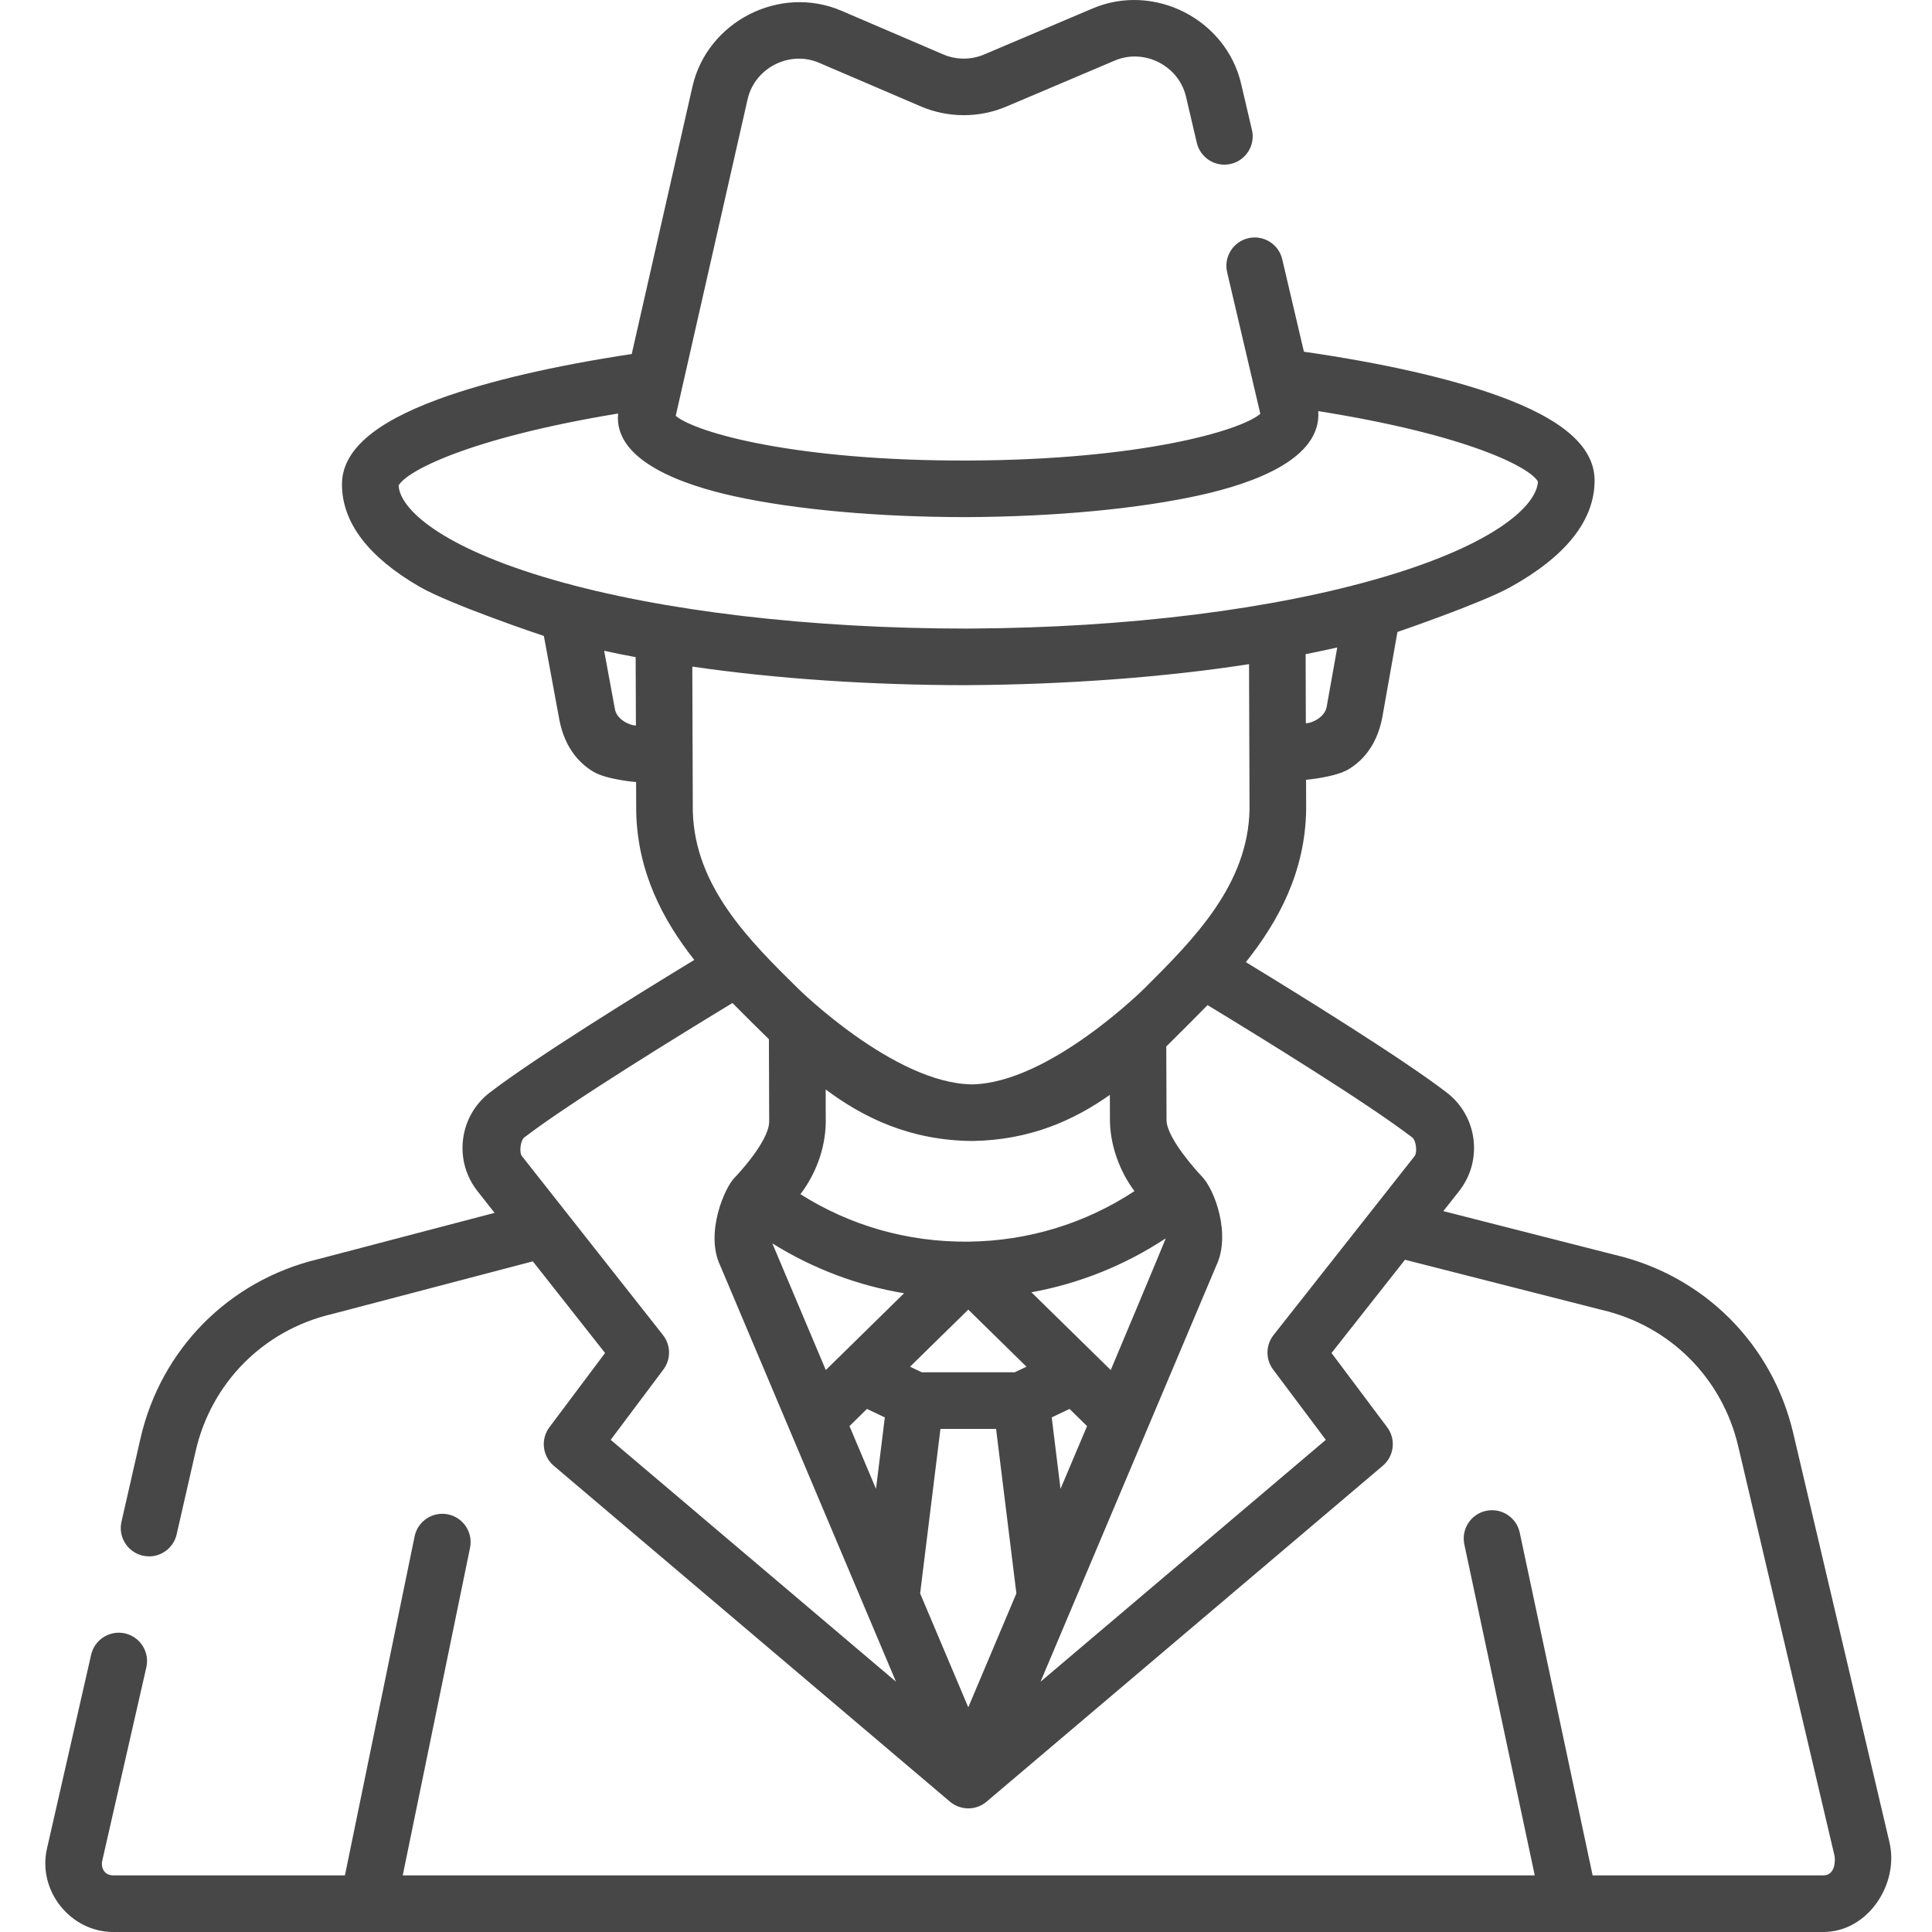 <svg xmlns="http://www.w3.org/2000/svg" width="62" height="62" viewBox="0 0 62 62" fill="none"><g clip-path="url(#clip0_508_952)"><path d="M60.635 59.122L57.546 45.988C56.873 43.127 54.678 40.936 51.816 40.268L46.318 38.866L46.822 38.227C47.196 37.751 47.361 37.159 47.286 36.559C47.21 35.959 46.904 35.426 46.424 35.058C44.999 33.967 41.783 31.974 39.981 30.876C41.032 29.557 41.883 27.98 41.916 25.99C41.916 25.983 41.913 25.024 41.913 25.024C41.924 25.024 42.848 24.942 43.274 24.688C43.672 24.451 44.183 23.968 44.361 23.011C44.361 23.011 44.841 20.314 44.846 20.28C44.875 20.271 47.517 19.366 48.457 18.848C50.249 17.859 51.176 16.697 51.172 15.413C51.168 14.334 50.146 13.444 48.048 12.691C46.487 12.131 44.352 11.648 41.844 11.287L41.149 8.322C41.035 7.833 40.546 7.53 40.058 7.644C39.569 7.759 39.266 8.248 39.38 8.736L40.445 13.28C39.806 13.826 36.596 14.759 31.07 14.779C25.547 14.797 22.328 13.886 21.685 13.345C21.685 13.345 23.99 3.192 23.992 3.183C24.221 2.178 25.337 1.608 26.285 2.015L29.553 3.416C30.422 3.788 31.421 3.79 32.292 3.421C32.292 3.421 35.773 1.944 35.776 1.943C36.72 1.542 37.827 2.107 38.06 3.102L38.407 4.583C38.522 5.072 39.011 5.375 39.499 5.26C39.987 5.146 40.291 4.657 40.176 4.169C40.176 4.169 39.829 2.689 39.829 2.688C39.343 0.612 37.032 -0.563 35.066 0.27L31.583 1.748C31.165 1.926 30.685 1.925 30.269 1.746C30.269 1.746 27.003 0.346 27.002 0.345C25.023 -0.503 22.696 0.689 22.221 2.781L20.273 11.361C17.767 11.739 15.635 12.237 14.079 12.807C11.986 13.575 10.97 14.473 10.974 15.552C10.978 16.774 11.827 17.881 13.462 18.828C14.444 19.396 17.383 20.389 17.453 20.408C17.456 20.43 17.952 23.108 17.952 23.108C18.136 24.056 18.65 24.535 19.05 24.77C19.47 25.017 20.394 25.097 20.413 25.097C20.413 25.097 20.417 26.057 20.417 26.063C20.462 27.988 21.269 29.52 22.28 30.805C20.455 31.915 17.178 33.942 15.722 35.058C15.241 35.426 14.935 35.959 14.86 36.559C14.785 37.159 14.95 37.751 15.324 38.226L15.872 38.922L10.196 40.411C7.339 41.098 5.159 43.304 4.506 46.17L3.898 48.835C3.787 49.324 4.093 49.811 4.582 49.923C4.65 49.938 4.718 49.946 4.785 49.946C5.199 49.946 5.573 49.66 5.669 49.239L6.277 46.574C6.776 44.383 8.444 42.698 10.629 42.175C10.635 42.174 10.642 42.173 10.648 42.171L17.099 40.478L19.417 43.419L17.632 45.801C17.344 46.185 17.405 46.727 17.771 47.038C17.771 47.038 30.482 57.814 30.486 57.818C30.65 57.955 30.859 58.033 31.073 58.033C31.283 58.033 31.492 57.961 31.661 57.817L44.375 47.038C44.742 46.727 44.803 46.185 44.515 45.801L42.73 43.419L45.088 40.427L51.378 42.03C51.384 42.032 51.391 42.033 51.397 42.035C53.585 42.542 55.264 44.217 55.779 46.403L58.868 59.538C58.903 59.686 58.903 60.183 58.511 60.183H51.109L48.77 49.183C48.665 48.692 48.182 48.38 47.692 48.484C47.201 48.588 46.888 49.07 46.992 49.561L49.252 60.183H12.924L15.084 49.67C15.185 49.179 14.869 48.699 14.378 48.598C13.886 48.497 13.406 48.813 13.305 49.305L11.069 60.183H3.64C3.303 60.183 3.243 59.881 3.278 59.729L4.696 53.506C4.808 53.017 4.501 52.53 4.013 52.418C3.523 52.307 3.036 52.613 2.925 53.102C2.925 53.102 1.509 59.317 1.507 59.325C1.2 60.672 2.26 62 3.636 62H58.513C59.946 62 60.949 60.455 60.635 59.122ZM42.574 22.686C42.511 23.029 42.08 23.215 41.906 23.21L41.899 20.993C42.244 20.924 42.582 20.853 42.914 20.778L42.574 22.686ZM12.792 15.582C13.024 15.134 15.01 14.067 19.835 13.27C19.689 14.807 21.967 15.576 23.573 15.927C25.548 16.359 28.23 16.595 30.991 16.595C33.815 16.585 36.564 16.33 38.576 15.876C40.179 15.513 42.417 14.747 42.304 13.192H42.294C47.126 13.957 49.119 15.01 49.354 15.456C49.316 16.211 48.008 17.449 44.418 18.512C40.891 19.556 36.176 20.145 31.141 20.171L31.026 20.172C26.037 20.172 21.254 19.616 17.748 18.604C14.152 17.566 12.835 16.337 12.792 15.582ZM19.736 22.77L19.388 20.885C19.718 20.957 20.056 21.025 20.399 21.089L20.407 23.282C20.234 23.288 19.802 23.105 19.736 22.77ZM22.217 21.392C24.884 21.782 27.959 21.988 31.028 21.988V21.987C34.176 21.97 37.361 21.737 40.083 21.313L40.099 25.968C40.055 28.395 38.3 30.148 36.751 31.694C36.751 31.694 33.687 34.756 31.196 34.799C28.705 34.773 25.621 31.733 25.621 31.733C24.061 30.197 22.294 28.457 22.233 26.03L22.217 21.392ZM34.033 47.78L33.751 45.486L34.323 45.214L34.885 45.765L34.033 47.78ZM27.261 45.765L27.822 45.214L28.395 45.486L28.112 47.78L27.261 45.765ZM29.013 41.502L26.501 43.966L24.785 39.902C26.085 40.712 27.514 41.252 29.013 41.502ZM29.581 44.038L29.204 43.859L31.073 42.027L32.941 43.859L32.564 44.038H29.581ZM35.645 43.966L33.1 41.471C34.635 41.191 36.093 40.607 37.408 39.741C37.407 39.777 35.645 43.966 35.645 43.966ZM35.62 36.024C35.647 36.809 35.939 37.597 36.406 38.225C34.822 39.266 32.995 39.824 31.083 39.846C31.075 39.846 31.067 39.846 31.059 39.846C29.135 39.862 27.293 39.339 25.686 38.323C26.173 37.686 26.476 36.878 26.499 36.063L26.497 34.962C27.717 35.874 29.212 36.598 31.192 36.615H31.199H31.213C33.042 36.587 34.454 35.958 35.616 35.136L35.62 36.024ZM19.598 46.206L21.289 43.95C21.536 43.621 21.53 43.166 21.276 42.843L16.75 37.102C16.654 36.98 16.703 36.595 16.826 36.501C18.298 35.373 21.906 33.157 23.506 32.187C23.79 32.479 24.601 33.278 24.675 33.35L24.684 35.957V35.981C24.684 35.982 24.683 35.995 24.683 35.995V36.01C24.665 36.639 23.648 37.721 23.576 37.791C23.264 38.094 22.614 39.569 23.114 40.617L28.753 53.967L19.598 46.206ZM31.073 54.79L29.528 51.134L30.18 45.855H31.965L32.617 51.134L31.073 54.79ZM40.856 43.95L42.547 46.206L33.392 53.968L39.031 40.617C39.507 39.622 38.99 38.171 38.553 37.735C38.457 37.639 37.455 36.548 37.436 35.963C37.436 35.963 37.435 35.939 37.435 35.939L37.427 33.583C37.598 33.416 38.509 32.505 38.752 32.255C40.452 33.287 43.882 35.399 45.319 36.501C45.443 36.595 45.491 36.98 45.395 37.102L40.87 42.843C40.615 43.166 40.609 43.621 40.856 43.95Z" fill="#474747"></path></g><defs><clipPath id="clip0_508_952"><rect width="62" height="62" fill="white"></rect></clipPath></defs></svg>